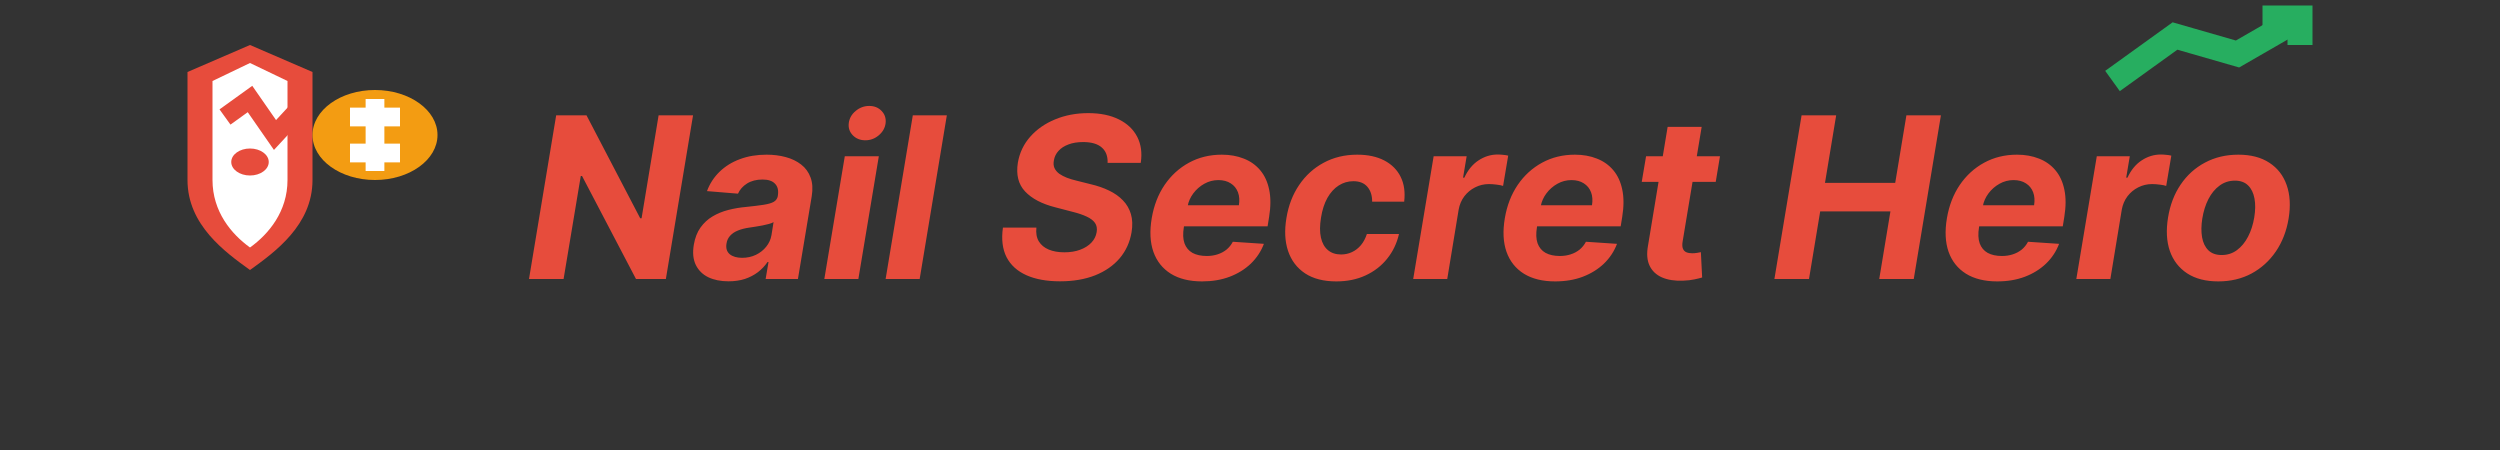 <svg width="200" height="36" viewBox="0 0 200 36" fill="none" xmlns="http://www.w3.org/2000/svg">
<rect x="0" y="0" width="200" height="36" fill="#333333" stroke="none"/>
<path d="M20 3.6L25 5.76V14.4C25 18 22 20.16 20 21.6C18 20.16 15 18 15 14.4V5.76L20 3.6Z" fill="#E74C3C"/>
<path d="M20 5.04L23 6.48V14.4C23 16.92 21.5 18.72 20 19.8C18.5 18.72 17 16.92 17 14.4V6.48L20 5.04Z" fill="white"/>
<path d="M18 9.36L20 7.92L22 10.8L24 8.64" stroke="#E74C3C" stroke-width="1.5"/>
<path d="M20 14.04C20.828 14.04 21.5 13.556 21.5 12.96C21.5 12.364 20.828 11.88 20 11.88C19.172 11.88 18.5 12.364 18.5 12.96C18.5 13.556 19.172 14.04 20 14.04Z" fill="#E74C3C"/>
<path d="M30 14.4C32.761 14.4 35 12.788 35 10.8C35 8.812 32.761 7.2 30 7.2C27.239 7.2 25 8.812 25 10.8C25 12.788 27.239 14.4 30 14.4Z" fill="#F39C12"/>
<path d="M28 9.36H32M28 12.24H32M30 7.92V13.68" stroke="white" stroke-width="1.5"/>
<path d="M55.443 9.229L53.269 22.32H50.879L46.564 14.081H46.462L45.087 22.32H42.32L44.493 9.229H46.922L51.217 17.462H51.326L52.688 9.229H55.443ZM58.279 22.505C57.657 22.505 57.118 22.397 56.662 22.179C56.21 21.958 55.878 21.63 55.665 21.195C55.452 20.76 55.398 20.221 55.505 19.578C55.599 19.032 55.775 18.576 56.035 18.21C56.3 17.839 56.621 17.541 57.001 17.315C57.38 17.089 57.8 16.916 58.26 16.797C58.724 16.678 59.204 16.597 59.698 16.554C60.269 16.495 60.733 16.437 61.091 16.382C61.454 16.326 61.724 16.247 61.903 16.145C62.082 16.039 62.191 15.881 62.229 15.672V15.634C62.293 15.233 62.219 14.922 62.005 14.701C61.797 14.475 61.462 14.362 61.002 14.362C60.516 14.362 60.103 14.468 59.762 14.681C59.425 14.895 59.184 15.165 59.04 15.493L56.559 15.289C56.781 14.692 57.116 14.177 57.563 13.742C58.015 13.303 58.558 12.966 59.193 12.732C59.828 12.493 60.54 12.374 61.328 12.374C61.873 12.374 62.383 12.438 62.856 12.566C63.333 12.694 63.744 12.892 64.089 13.16C64.439 13.429 64.69 13.774 64.844 14.196C65.001 14.613 65.033 15.114 64.939 15.698L63.834 22.32H61.251L61.481 20.958H61.405C61.196 21.265 60.94 21.536 60.638 21.77C60.335 22 59.988 22.181 59.596 22.314C59.204 22.441 58.765 22.505 58.279 22.505ZM59.372 20.626C59.768 20.626 60.133 20.547 60.465 20.39C60.802 20.228 61.079 20.01 61.296 19.738C61.518 19.465 61.658 19.156 61.718 18.811L61.884 17.769C61.799 17.824 61.675 17.873 61.513 17.916C61.356 17.958 61.183 17.999 60.996 18.037C60.812 18.071 60.627 18.103 60.44 18.133C60.252 18.159 60.084 18.184 59.934 18.21C59.606 18.257 59.312 18.331 59.052 18.434C58.792 18.536 58.581 18.674 58.42 18.849C58.258 19.02 58.157 19.233 58.119 19.488C58.059 19.859 58.147 20.142 58.381 20.338C58.62 20.53 58.95 20.626 59.372 20.626ZM65.946 22.32L67.583 12.502H70.306L68.669 22.32H65.946ZM69.225 11.223C68.82 11.223 68.486 11.089 68.222 10.821C67.962 10.548 67.855 10.224 67.902 9.849C67.949 9.466 68.132 9.142 68.452 8.877C68.772 8.609 69.134 8.475 69.538 8.475C69.943 8.475 70.274 8.609 70.529 8.877C70.785 9.142 70.891 9.466 70.849 9.849C70.806 10.224 70.625 10.548 70.306 10.821C69.99 11.089 69.63 11.223 69.225 11.223ZM75.747 9.229L73.573 22.32H70.85L73.024 9.229H75.747ZM88.608 13.032C88.629 12.5 88.473 12.088 88.141 11.799C87.813 11.509 87.316 11.364 86.652 11.364C86.2 11.364 85.808 11.428 85.475 11.556C85.143 11.679 84.877 11.852 84.677 12.073C84.481 12.291 84.359 12.542 84.312 12.828C84.265 13.062 84.28 13.267 84.357 13.441C84.438 13.616 84.564 13.767 84.734 13.895C84.909 14.019 85.115 14.127 85.354 14.221C85.593 14.311 85.846 14.387 86.115 14.451L87.24 14.733C87.789 14.86 88.284 15.031 88.723 15.244C89.166 15.457 89.537 15.719 89.835 16.03C90.137 16.341 90.35 16.708 90.474 17.13C90.598 17.552 90.615 18.035 90.525 18.581C90.389 19.382 90.071 20.076 89.573 20.664C89.074 21.248 88.42 21.702 87.61 22.026C86.801 22.346 85.863 22.505 84.798 22.505C83.741 22.505 82.848 22.343 82.12 22.02C81.391 21.696 80.86 21.216 80.528 20.581C80.2 19.942 80.102 19.152 80.234 18.21H82.912C82.865 18.649 82.929 19.015 83.104 19.309C83.283 19.599 83.549 19.819 83.903 19.968C84.257 20.113 84.672 20.185 85.15 20.185C85.623 20.185 86.042 20.117 86.409 19.98C86.779 19.844 87.08 19.654 87.31 19.412C87.54 19.169 87.681 18.89 87.732 18.574C87.783 18.28 87.738 18.033 87.598 17.833C87.457 17.632 87.231 17.462 86.92 17.321C86.613 17.177 86.232 17.049 85.776 16.938L84.408 16.58C83.351 16.311 82.552 15.892 82.011 15.321C81.47 14.75 81.276 13.98 81.429 13.013C81.566 12.22 81.896 11.528 82.42 10.936C82.948 10.339 83.613 9.877 84.414 9.549C85.22 9.216 86.1 9.05 87.054 9.05C88.026 9.05 88.846 9.218 89.515 9.555C90.184 9.887 90.672 10.352 90.979 10.948C91.286 11.545 91.38 12.24 91.26 13.032H88.608ZM96.165 22.512C95.159 22.512 94.326 22.307 93.665 21.898C93.005 21.485 92.54 20.901 92.272 20.147C92.008 19.388 91.963 18.491 92.138 17.456C92.308 16.446 92.651 15.559 93.167 14.796C93.687 14.034 94.339 13.439 95.123 13.013C95.907 12.587 96.78 12.374 97.743 12.374C98.391 12.374 98.977 12.478 99.501 12.687C100.03 12.892 100.469 13.203 100.818 13.62C101.167 14.034 101.406 14.552 101.534 15.174C101.666 15.796 101.664 16.524 101.528 17.36L101.406 18.108H93.122L93.384 16.42H99.111C99.175 16.028 99.15 15.681 99.035 15.378C98.92 15.076 98.728 14.839 98.459 14.669C98.191 14.494 97.861 14.407 97.469 14.407C97.068 14.407 96.693 14.505 96.344 14.701C95.994 14.897 95.7 15.155 95.462 15.474C95.227 15.789 95.076 16.132 95.008 16.503L94.707 18.178C94.622 18.694 94.639 19.122 94.758 19.463C94.882 19.804 95.095 20.059 95.397 20.23C95.7 20.396 96.084 20.479 96.548 20.479C96.851 20.479 97.134 20.436 97.398 20.351C97.667 20.266 97.905 20.14 98.114 19.974C98.323 19.804 98.493 19.593 98.626 19.341L101.112 19.507C100.882 20.113 100.532 20.641 100.064 21.093C99.595 21.54 99.03 21.89 98.37 22.141C97.714 22.388 96.978 22.512 96.165 22.512ZM106.902 22.512C105.892 22.512 105.061 22.299 104.409 21.872C103.761 21.442 103.307 20.846 103.047 20.083C102.792 19.32 102.747 18.442 102.913 17.449C103.075 16.444 103.414 15.561 103.929 14.803C104.445 14.04 105.099 13.446 105.892 13.02C106.689 12.589 107.583 12.374 108.576 12.374C109.433 12.374 110.157 12.53 110.75 12.841C111.342 13.152 111.777 13.588 112.054 14.151C112.331 14.713 112.424 15.374 112.335 16.132H109.772C109.776 15.647 109.65 15.252 109.395 14.95C109.139 14.647 108.764 14.496 108.27 14.496C107.843 14.496 107.451 14.611 107.093 14.841C106.74 15.067 106.439 15.397 106.192 15.832C105.949 16.267 105.779 16.793 105.681 17.411C105.578 18.037 105.576 18.57 105.674 19.009C105.772 19.448 105.96 19.782 106.237 20.012C106.514 20.242 106.863 20.358 107.285 20.358C107.6 20.358 107.892 20.294 108.161 20.166C108.434 20.038 108.672 19.853 108.877 19.61C109.081 19.363 109.239 19.066 109.35 18.721H111.919C111.745 19.476 111.427 20.136 110.967 20.703C110.511 21.27 109.938 21.713 109.248 22.032C108.557 22.352 107.775 22.512 106.902 22.512ZM113.056 22.32L114.692 12.502H117.332L117.044 14.215H117.146C117.428 13.605 117.805 13.145 118.278 12.834C118.755 12.519 119.269 12.361 119.818 12.361C119.955 12.361 120.097 12.37 120.247 12.387C120.4 12.399 120.536 12.421 120.656 12.451L120.247 14.873C120.127 14.831 119.957 14.796 119.735 14.771C119.518 14.741 119.311 14.726 119.115 14.726C118.719 14.726 118.35 14.814 118.009 14.988C117.669 15.159 117.381 15.397 117.146 15.704C116.916 16.011 116.765 16.365 116.693 16.765L115.779 22.32H113.056ZM124.413 22.512C123.407 22.512 122.574 22.307 121.913 21.898C121.253 21.485 120.788 20.901 120.52 20.147C120.256 19.388 120.211 18.491 120.386 17.456C120.556 16.446 120.899 15.559 121.415 14.796C121.935 14.034 122.587 13.439 123.371 13.013C124.155 12.587 125.028 12.374 125.991 12.374C126.639 12.374 127.225 12.478 127.749 12.687C128.278 12.892 128.717 13.203 129.066 13.62C129.415 14.034 129.654 14.552 129.782 15.174C129.914 15.796 129.912 16.524 129.776 17.36L129.654 18.108H121.37L121.632 16.42H127.359C127.423 16.028 127.398 15.681 127.283 15.378C127.168 15.076 126.976 14.839 126.707 14.669C126.439 14.494 126.109 14.407 125.717 14.407C125.316 14.407 124.941 14.505 124.592 14.701C124.242 14.897 123.948 15.155 123.71 15.474C123.475 15.789 123.324 16.132 123.256 16.503L122.955 18.178C122.87 18.694 122.887 19.122 123.006 19.463C123.13 19.804 123.343 20.059 123.646 20.23C123.948 20.396 124.332 20.479 124.796 20.479C125.099 20.479 125.382 20.436 125.646 20.351C125.915 20.266 126.153 20.14 126.362 19.974C126.571 19.804 126.741 19.593 126.874 19.341L129.36 19.507C129.13 20.113 128.781 20.641 128.312 21.093C127.843 21.54 127.278 21.89 126.618 22.141C125.962 22.388 125.227 22.512 124.413 22.512ZM137.598 12.502L137.259 14.547H131.34L131.685 12.502H137.598ZM133.411 10.149H136.134L134.613 19.303C134.57 19.554 134.577 19.75 134.632 19.891C134.687 20.027 134.779 20.123 134.907 20.179C135.039 20.234 135.197 20.262 135.38 20.262C135.508 20.262 135.638 20.251 135.77 20.23C135.902 20.204 136.002 20.185 136.07 20.172L136.172 22.198C136.019 22.245 135.812 22.297 135.552 22.352C135.297 22.407 134.994 22.441 134.645 22.454C133.98 22.48 133.417 22.392 132.957 22.192C132.497 21.988 132.167 21.674 131.966 21.253C131.766 20.831 131.724 20.3 131.839 19.661L133.411 10.149ZM141.952 22.32L144.126 9.229H146.893L145.999 14.63H151.617L152.512 9.229H155.273L153.1 22.32H150.339L151.234 16.912H145.615L144.72 22.32H141.952ZM159.78 22.512C158.774 22.512 157.941 22.307 157.281 21.898C156.62 21.485 156.156 20.901 155.887 20.147C155.623 19.388 155.578 18.491 155.753 17.456C155.923 16.446 156.266 15.559 156.782 14.796C157.302 14.034 157.954 13.439 158.738 13.013C159.522 12.587 160.396 12.374 161.359 12.374C162.006 12.374 162.592 12.478 163.116 12.687C163.645 12.892 164.084 13.203 164.433 13.62C164.783 14.034 165.021 14.552 165.149 15.174C165.281 15.796 165.279 16.524 165.143 17.36L165.021 18.108H156.737L156.999 16.42H162.727C162.79 16.028 162.765 15.681 162.65 15.378C162.535 15.076 162.343 14.839 162.075 14.669C161.806 14.494 161.476 14.407 161.084 14.407C160.683 14.407 160.308 14.505 159.959 14.701C159.609 14.897 159.315 15.155 159.077 15.474C158.842 15.789 158.691 16.132 158.623 16.503L158.322 18.178C158.237 18.694 158.254 19.122 158.374 19.463C158.497 19.804 158.71 20.059 159.013 20.23C159.315 20.396 159.699 20.479 160.163 20.479C160.466 20.479 160.749 20.436 161.013 20.351C161.282 20.266 161.521 20.14 161.729 19.974C161.938 19.804 162.109 19.593 162.241 19.341L164.727 19.507C164.497 20.113 164.148 20.641 163.679 21.093C163.21 21.54 162.646 21.89 161.985 22.141C161.329 22.388 160.594 22.512 159.78 22.512ZM166.106 22.32L167.743 12.502H170.383L170.095 14.215H170.197C170.479 13.605 170.856 13.145 171.329 12.834C171.806 12.519 172.319 12.361 172.869 12.361C173.006 12.361 173.148 12.37 173.297 12.387C173.451 12.399 173.587 12.421 173.706 12.451L173.297 14.873C173.178 14.831 173.008 14.796 172.786 14.771C172.569 14.741 172.362 14.726 172.166 14.726C171.77 14.726 171.401 14.814 171.06 14.988C170.719 15.159 170.432 15.397 170.197 15.704C169.967 16.011 169.816 16.365 169.743 16.765L168.829 22.32H166.106ZM177.463 22.512C176.462 22.512 175.633 22.299 174.977 21.872C174.321 21.442 173.858 20.846 173.59 20.083C173.326 19.316 173.277 18.423 173.443 17.404C173.605 16.399 173.941 15.519 174.453 14.764C174.964 14.01 175.614 13.424 176.402 13.007C177.191 12.585 178.079 12.374 179.068 12.374C180.065 12.374 180.892 12.589 181.548 13.02C182.204 13.446 182.667 14.042 182.935 14.809C183.203 15.576 183.255 16.469 183.088 17.488C182.922 18.489 182.581 19.367 182.066 20.121C181.55 20.875 180.9 21.463 180.116 21.885C179.332 22.303 178.448 22.512 177.463 22.512ZM177.732 20.402C178.192 20.402 178.599 20.272 178.953 20.012C179.311 19.748 179.607 19.39 179.841 18.939C180.08 18.483 180.246 17.967 180.34 17.392C180.434 16.825 180.44 16.322 180.359 15.883C180.278 15.44 180.108 15.091 179.848 14.835C179.592 14.579 179.24 14.451 178.793 14.451C178.333 14.451 177.924 14.583 177.566 14.848C177.208 15.108 176.912 15.466 176.677 15.921C176.443 16.378 176.279 16.895 176.185 17.475C176.096 18.037 176.089 18.54 176.166 18.983C176.243 19.422 176.411 19.77 176.671 20.025C176.931 20.277 177.284 20.402 177.732 20.402Z" fill="#E74C3C"/>
<path d="M169 6.48L174 2.88L179 4.32L184 1.44" stroke="#27AE60" stroke-width="2"/>
<path d="M181 1.44H184V3.6" stroke="#27AE60" stroke-width="2"/>
</svg>
